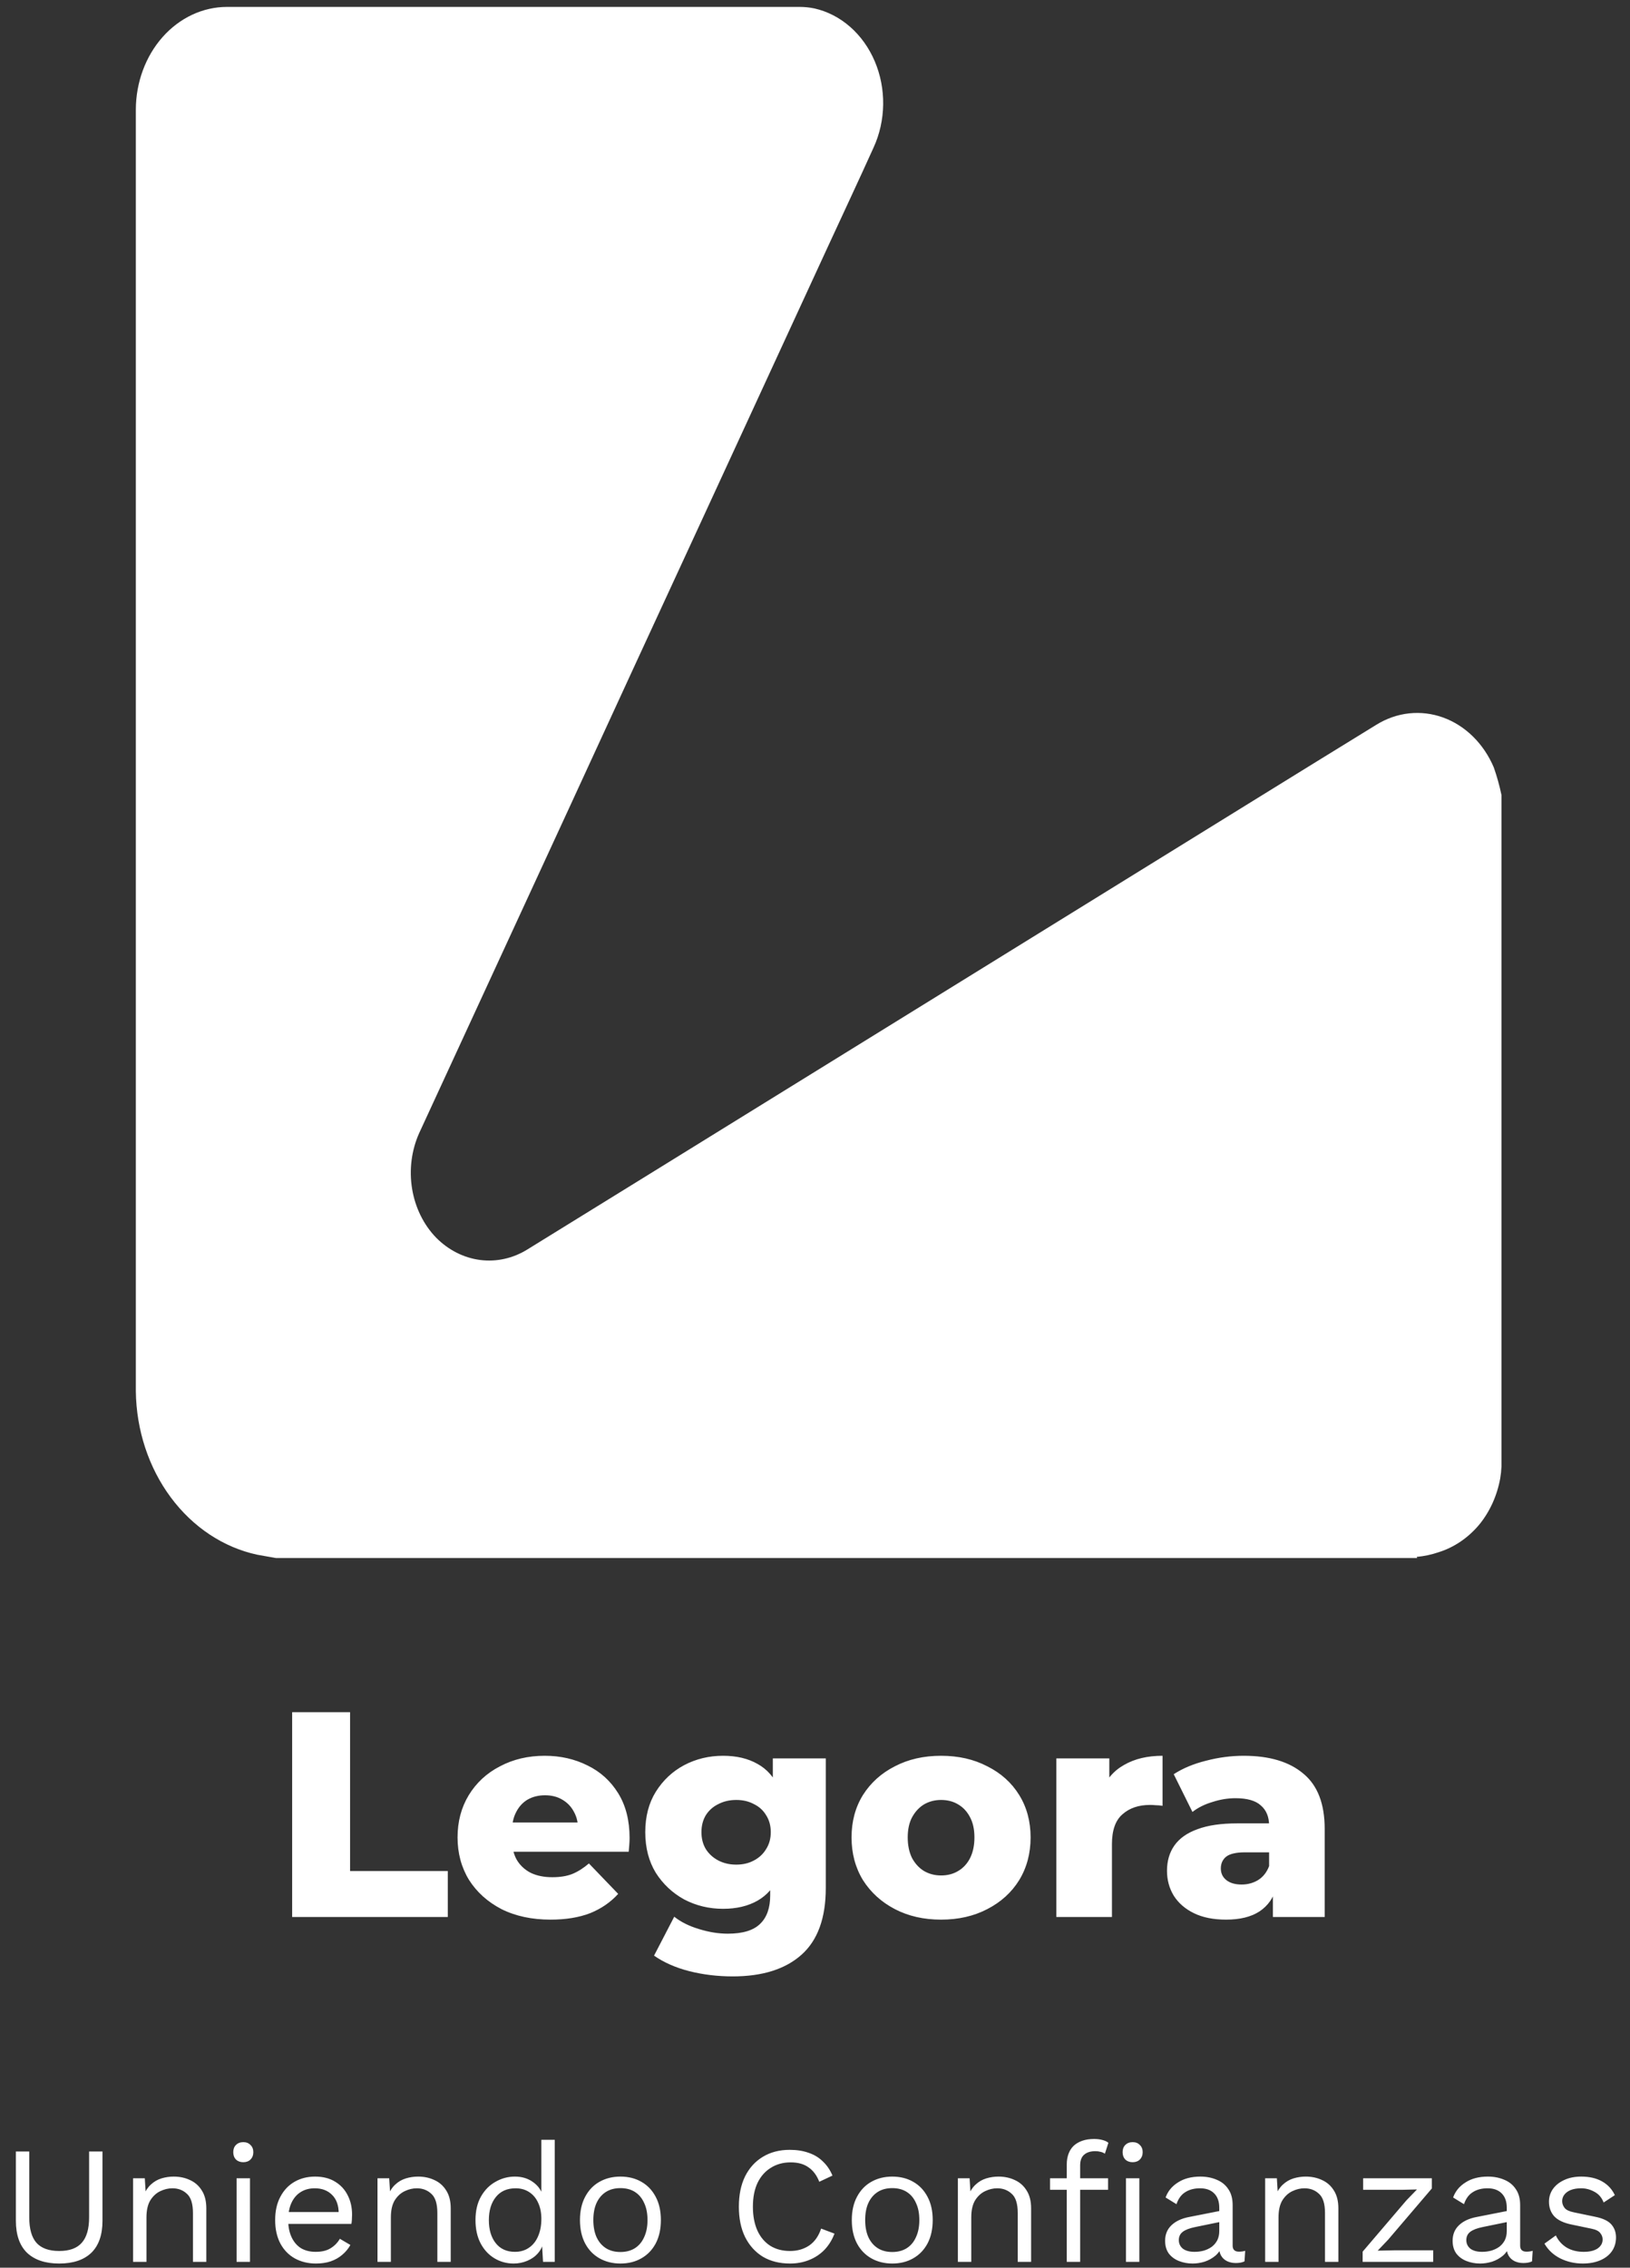 <svg xmlns="http://www.w3.org/2000/svg" width="156" height="217" viewBox="0 0 156 217" fill="none"><rect x="0" y="0" width="156" height="217" fill="#333333" stroke="none"/><path d="M135.63 149.092H26.42L24.63 148.775C21.392 148.081 18.467 146.143 16.348 143.291C14.228 140.44 13.046 136.848 13 133.124V10.504C13.005 7.893 13.926 5.392 15.56 3.547C17.195 1.702 19.41 0.664 21.72 0.661H76.51C76.993 0.659 77.475 0.708 77.95 0.808C79.192 1.088 80.36 1.69 81.361 2.567C82.362 3.444 83.169 4.572 83.718 5.862C84.267 7.152 84.543 8.568 84.524 10C84.505 11.431 84.192 12.838 83.61 14.109C82.18 17.273 80.7 20.426 79.24 23.59L66.97 50.202C62.79 59.242 58.613 68.302 54.44 77.38C49.66 87.731 44.883 98.086 40.11 108.444C39.38 110.083 39.145 111.945 39.439 113.749C39.733 115.552 40.541 117.198 41.74 118.434C42.913 119.619 44.383 120.364 45.946 120.567C47.51 120.769 49.09 120.419 50.47 119.564L61.32 112.863L108.99 83.391C116.57 78.713 124.14 74.012 131.72 69.356C132.688 68.755 133.754 68.384 134.854 68.264C135.953 68.144 137.062 68.279 138.114 68.659C139.166 69.04 140.138 69.659 140.971 70.478C141.804 71.297 142.481 72.3 142.96 73.424C143.264 74.288 143.511 75.176 143.7 76.08V140.334C143.683 140.713 143.643 141.091 143.58 141.464C143.282 143.115 142.591 144.643 141.58 145.883C140.517 147.156 139.164 148.075 137.67 148.538C136.993 148.769 136.295 148.917 135.59 148.979" fill="white"></path><path d="M27.96 183.44V163.84H33.504V179.044H42.856V183.44H27.96ZM52.695 183.692C50.903 183.692 49.335 183.356 47.991 182.684C46.666 181.993 45.63 181.06 44.883 179.884C44.155 178.689 43.791 177.336 43.791 175.824C43.791 174.312 44.146 172.968 44.855 171.792C45.583 170.597 46.582 169.673 47.851 169.02C49.12 168.348 50.548 168.012 52.135 168.012C53.629 168.012 54.991 168.32 56.223 168.936C57.455 169.533 58.435 170.42 59.163 171.596C59.891 172.772 60.255 174.2 60.255 175.88C60.255 176.066 60.246 176.281 60.227 176.524C60.209 176.766 60.19 176.99 60.171 177.196H48.159V174.396H57.343L55.327 175.18C55.346 174.489 55.215 173.892 54.935 173.388C54.674 172.884 54.3 172.492 53.815 172.212C53.349 171.932 52.798 171.792 52.163 171.792C51.529 171.792 50.968 171.932 50.483 172.212C50.017 172.492 49.653 172.893 49.391 173.416C49.13 173.92 48.999 174.517 48.999 175.208V176.02C48.999 176.766 49.148 177.41 49.447 177.952C49.764 178.493 50.212 178.913 50.791 179.212C51.37 179.492 52.06 179.632 52.863 179.632C53.61 179.632 54.245 179.529 54.767 179.324C55.309 179.1 55.84 178.764 56.363 178.316L59.163 181.228C58.435 182.03 57.539 182.646 56.475 183.076C55.411 183.486 54.151 183.692 52.695 183.692ZM70.128 189.124C68.672 189.124 67.281 188.956 65.956 188.62C64.649 188.284 63.529 187.789 62.596 187.136L64.528 183.412C65.163 183.916 65.947 184.308 66.88 184.588C67.832 184.886 68.756 185.036 69.652 185.036C71.089 185.036 72.125 184.718 72.76 184.084C73.395 183.468 73.712 182.562 73.712 181.368V179.576L73.992 175.32L73.964 171.036V168.264H79.032V180.668C79.032 183.542 78.257 185.67 76.708 187.052C75.159 188.433 72.965 189.124 70.128 189.124ZM69.204 182.656C67.86 182.656 66.619 182.357 65.48 181.76C64.36 181.144 63.455 180.294 62.764 179.212C62.092 178.11 61.756 176.813 61.756 175.32C61.756 173.826 62.092 172.538 62.764 171.456C63.455 170.354 64.36 169.505 65.48 168.908C66.619 168.31 67.86 168.012 69.204 168.012C70.492 168.012 71.593 168.273 72.508 168.796C73.423 169.3 74.113 170.093 74.58 171.176C75.065 172.258 75.308 173.64 75.308 175.32C75.308 177 75.065 178.381 74.58 179.464C74.113 180.546 73.423 181.349 72.508 181.872C71.593 182.394 70.492 182.656 69.204 182.656ZM70.464 178.428C71.099 178.428 71.659 178.297 72.144 178.036C72.648 177.774 73.04 177.41 73.32 176.944C73.619 176.477 73.768 175.936 73.768 175.32C73.768 174.704 73.619 174.162 73.32 173.696C73.04 173.229 72.648 172.874 72.144 172.632C71.659 172.37 71.099 172.24 70.464 172.24C69.829 172.24 69.26 172.37 68.756 172.632C68.252 172.874 67.851 173.229 67.552 173.696C67.272 174.162 67.132 174.704 67.132 175.32C67.132 175.936 67.272 176.477 67.552 176.944C67.851 177.41 68.252 177.774 68.756 178.036C69.26 178.297 69.829 178.428 70.464 178.428ZM90.066 183.692C88.405 183.692 86.93 183.356 85.642 182.684C84.354 182.012 83.337 181.088 82.59 179.912C81.862 178.717 81.498 177.354 81.498 175.824C81.498 174.293 81.862 172.94 82.59 171.764C83.337 170.588 84.354 169.673 85.642 169.02C86.93 168.348 88.405 168.012 90.066 168.012C91.728 168.012 93.202 168.348 94.49 169.02C95.797 169.673 96.814 170.588 97.542 171.764C98.27 172.94 98.634 174.293 98.634 175.824C98.634 177.354 98.27 178.717 97.542 179.912C96.814 181.088 95.797 182.012 94.49 182.684C93.202 183.356 91.728 183.692 90.066 183.692ZM90.066 179.464C90.682 179.464 91.224 179.324 91.69 179.044C92.175 178.764 92.558 178.353 92.838 177.812C93.118 177.252 93.258 176.589 93.258 175.824C93.258 175.058 93.118 174.414 92.838 173.892C92.558 173.35 92.175 172.94 91.69 172.66C91.224 172.38 90.682 172.24 90.066 172.24C89.469 172.24 88.927 172.38 88.442 172.66C87.975 172.94 87.593 173.35 87.294 173.892C87.014 174.414 86.874 175.058 86.874 175.824C86.874 176.589 87.014 177.252 87.294 177.812C87.593 178.353 87.975 178.764 88.442 179.044C88.927 179.324 89.469 179.464 90.066 179.464ZM101.099 183.44V168.264H106.167V172.688L105.411 171.428C105.859 170.289 106.587 169.44 107.595 168.88C108.603 168.301 109.825 168.012 111.263 168.012V172.8C111.02 172.762 110.805 172.744 110.619 172.744C110.451 172.725 110.264 172.716 110.059 172.716C108.976 172.716 108.099 173.014 107.427 173.612C106.755 174.19 106.419 175.142 106.419 176.468V183.44H101.099ZM121.824 183.44V180.612L121.46 179.912V174.704C121.46 173.864 121.198 173.22 120.676 172.772C120.172 172.305 119.36 172.072 118.24 172.072C117.512 172.072 116.774 172.193 116.028 172.436C115.281 172.66 114.646 172.977 114.124 173.388L112.332 169.776C113.19 169.216 114.217 168.786 115.412 168.488C116.625 168.17 117.829 168.012 119.024 168.012C121.488 168.012 123.392 168.581 124.736 169.72C126.098 170.84 126.78 172.604 126.78 175.012V183.44H121.824ZM117.344 183.692C116.13 183.692 115.104 183.486 114.264 183.076C113.424 182.665 112.78 182.105 112.332 181.396C111.902 180.686 111.688 179.893 111.688 179.016C111.688 178.082 111.921 177.28 112.388 176.608C112.873 175.917 113.61 175.394 114.6 175.04C115.589 174.666 116.868 174.48 118.436 174.48H122.02V177.252H119.164C118.305 177.252 117.698 177.392 117.344 177.672C117.008 177.952 116.84 178.325 116.84 178.792C116.84 179.258 117.017 179.632 117.372 179.912C117.726 180.192 118.212 180.332 118.828 180.332C119.406 180.332 119.929 180.192 120.396 179.912C120.881 179.613 121.236 179.165 121.46 178.568L122.188 180.528C121.908 181.573 121.357 182.366 120.536 182.908C119.733 183.43 118.669 183.692 117.344 183.692Z" fill="white"></path><path d="M9.808 205.88V212.504C9.808 213.858 9.451 214.882 8.736 215.576C8.021 216.258 6.997 216.6 5.664 216.6C4.341 216.6 3.317 216.258 2.592 215.576C1.877 214.882 1.52 213.858 1.52 212.504V205.88H2.8V212.184C2.8 213.282 3.029 214.093 3.488 214.616C3.957 215.138 4.683 215.4 5.664 215.4C6.645 215.4 7.365 215.138 7.824 214.616C8.293 214.093 8.528 213.282 8.528 212.184V205.88H9.808ZM12.738 216.44V208.44H13.858L13.97 210.232L13.762 210.056C13.933 209.629 14.162 209.288 14.45 209.032C14.738 208.765 15.069 208.573 15.442 208.456C15.826 208.338 16.221 208.28 16.626 208.28C17.202 208.28 17.725 208.392 18.194 208.616C18.663 208.829 19.037 209.16 19.314 209.608C19.602 210.056 19.746 210.626 19.746 211.32V216.44H18.466V211.768C18.466 210.882 18.274 210.269 17.89 209.928C17.517 209.576 17.053 209.4 16.498 209.4C16.114 209.4 15.73 209.49 15.346 209.672C14.962 209.853 14.642 210.146 14.386 210.552C14.141 210.957 14.018 211.501 14.018 212.184V216.44H12.738ZM23.284 206.904C22.996 206.904 22.762 206.818 22.58 206.648C22.41 206.466 22.324 206.232 22.324 205.944C22.324 205.656 22.41 205.426 22.58 205.256C22.762 205.074 22.996 204.984 23.284 204.984C23.572 204.984 23.802 205.074 23.972 205.256C24.154 205.426 24.244 205.656 24.244 205.944C24.244 206.232 24.154 206.466 23.972 206.648C23.802 206.818 23.572 206.904 23.284 206.904ZM23.924 208.44V216.44H22.644V208.44H23.924ZM30.238 216.6C29.481 216.6 28.804 216.434 28.206 216.104C27.62 215.773 27.161 215.298 26.83 214.68C26.5 214.05 26.334 213.304 26.334 212.44C26.334 211.576 26.5 210.834 26.83 210.216C27.161 209.586 27.614 209.106 28.19 208.776C28.766 208.445 29.422 208.28 30.158 208.28C30.905 208.28 31.54 208.44 32.062 208.76C32.596 209.08 33.001 209.517 33.278 210.072C33.556 210.616 33.694 211.229 33.694 211.912C33.694 212.093 33.689 212.258 33.678 212.408C33.668 212.557 33.652 212.69 33.63 212.808H27.166V211.672H33.07L32.414 211.8C32.414 211.032 32.201 210.44 31.774 210.024C31.358 209.608 30.809 209.4 30.126 209.4C29.604 209.4 29.15 209.522 28.766 209.768C28.393 210.002 28.1 210.349 27.886 210.808C27.684 211.256 27.582 211.8 27.582 212.44C27.582 213.069 27.689 213.613 27.902 214.072C28.116 214.53 28.414 214.882 28.798 215.128C29.193 215.362 29.662 215.48 30.206 215.48C30.793 215.48 31.268 215.368 31.63 215.144C32.004 214.92 32.302 214.616 32.526 214.232L33.534 214.824C33.332 215.186 33.07 215.501 32.75 215.768C32.441 216.034 32.073 216.242 31.646 216.392C31.23 216.53 30.761 216.6 30.238 216.6ZM36.129 216.44V208.44H37.249L37.361 210.232L37.153 210.056C37.323 209.629 37.553 209.288 37.841 209.032C38.129 208.765 38.459 208.573 38.833 208.456C39.217 208.338 39.611 208.28 40.017 208.28C40.593 208.28 41.115 208.392 41.585 208.616C42.054 208.829 42.427 209.16 42.705 209.608C42.993 210.056 43.137 210.626 43.137 211.32V216.44H41.857V211.768C41.857 210.882 41.665 210.269 41.281 209.928C40.907 209.576 40.443 209.4 39.889 209.4C39.505 209.4 39.121 209.49 38.737 209.672C38.353 209.853 38.033 210.146 37.777 210.552C37.531 210.957 37.409 211.501 37.409 212.184V216.44H36.129ZM49.155 216.6C48.493 216.6 47.886 216.434 47.331 216.104C46.776 215.773 46.334 215.298 46.003 214.68C45.672 214.05 45.507 213.304 45.507 212.44C45.507 211.554 45.683 210.802 46.035 210.184C46.387 209.565 46.851 209.096 47.427 208.776C48.003 208.445 48.621 208.28 49.283 208.28C49.944 208.28 50.515 208.45 50.995 208.792C51.486 209.133 51.811 209.586 51.971 210.152L51.811 210.264V204.76H53.091V216.44H51.971L51.859 214.504L52.035 214.408C51.96 214.877 51.779 215.277 51.491 215.608C51.214 215.928 50.867 216.173 50.451 216.344C50.045 216.514 49.614 216.6 49.155 216.6ZM49.283 215.48C49.795 215.48 50.237 215.352 50.611 215.096C50.995 214.84 51.288 214.477 51.491 214.008C51.704 213.528 51.811 212.968 51.811 212.328C51.811 211.72 51.704 211.197 51.491 210.76C51.288 210.322 51 209.986 50.627 209.752C50.264 209.517 49.837 209.4 49.347 209.4C48.536 209.4 47.907 209.677 47.459 210.232C47.011 210.786 46.787 211.522 46.787 212.44C46.787 213.357 47.005 214.093 47.443 214.648C47.88 215.202 48.493 215.48 49.283 215.48ZM59.378 208.28C60.136 208.28 60.802 208.445 61.378 208.776C61.965 209.106 62.423 209.586 62.754 210.216C63.085 210.834 63.25 211.576 63.25 212.44C63.25 213.304 63.085 214.05 62.754 214.68C62.423 215.298 61.965 215.773 61.378 216.104C60.802 216.434 60.136 216.6 59.378 216.6C58.632 216.6 57.965 216.434 57.378 216.104C56.791 215.773 56.333 215.298 56.002 214.68C55.672 214.05 55.506 213.304 55.506 212.44C55.506 211.576 55.672 210.834 56.002 210.216C56.333 209.586 56.791 209.106 57.378 208.776C57.965 208.445 58.632 208.28 59.378 208.28ZM59.378 209.384C58.834 209.384 58.37 209.506 57.986 209.752C57.602 209.997 57.303 210.349 57.09 210.808C56.888 211.256 56.786 211.8 56.786 212.44C56.786 213.069 56.888 213.613 57.09 214.072C57.303 214.53 57.602 214.882 57.986 215.128C58.37 215.373 58.834 215.496 59.378 215.496C59.922 215.496 60.386 215.373 60.77 215.128C61.154 214.882 61.447 214.53 61.65 214.072C61.864 213.613 61.97 213.069 61.97 212.44C61.97 211.8 61.864 211.256 61.65 210.808C61.447 210.349 61.154 209.997 60.77 209.752C60.386 209.506 59.922 209.384 59.378 209.384ZM79.865 213.736C79.641 214.333 79.321 214.85 78.905 215.288C78.489 215.714 77.998 216.04 77.433 216.264C76.878 216.488 76.27 216.6 75.609 216.6C74.606 216.6 73.737 216.381 73.001 215.944C72.276 215.496 71.71 214.866 71.305 214.056C70.91 213.245 70.713 212.28 70.713 211.16C70.713 210.04 70.91 209.074 71.305 208.264C71.71 207.453 72.276 206.829 73.001 206.392C73.737 205.944 74.596 205.72 75.577 205.72C76.26 205.72 76.868 205.816 77.401 206.008C77.934 206.189 78.388 206.466 78.761 206.84C79.145 207.202 79.449 207.65 79.673 208.184L78.409 208.776C78.174 208.168 77.833 207.709 77.385 207.4C76.948 207.08 76.377 206.92 75.673 206.92C74.958 206.92 74.329 207.09 73.785 207.432C73.241 207.762 72.814 208.242 72.505 208.872C72.206 209.501 72.057 210.264 72.057 211.16C72.057 212.045 72.201 212.808 72.489 213.448C72.777 214.077 73.188 214.562 73.721 214.904C74.254 215.234 74.884 215.4 75.609 215.4C76.313 215.4 76.926 215.224 77.449 214.872C77.972 214.509 78.35 213.97 78.585 213.256L79.865 213.736ZM85.394 208.28C86.151 208.28 86.818 208.445 87.394 208.776C87.98 209.106 88.439 209.586 88.77 210.216C89.1 210.834 89.266 211.576 89.266 212.44C89.266 213.304 89.1 214.05 88.77 214.68C88.439 215.298 87.98 215.773 87.394 216.104C86.818 216.434 86.151 216.6 85.394 216.6C84.647 216.6 83.98 216.434 83.394 216.104C82.807 215.773 82.348 215.298 82.018 214.68C81.687 214.05 81.522 213.304 81.522 212.44C81.522 211.576 81.687 210.834 82.018 210.216C82.348 209.586 82.807 209.106 83.394 208.776C83.98 208.445 84.647 208.28 85.394 208.28ZM85.394 209.384C84.85 209.384 84.386 209.506 84.002 209.752C83.618 209.997 83.319 210.349 83.106 210.808C82.903 211.256 82.802 211.8 82.802 212.44C82.802 213.069 82.903 213.613 83.106 214.072C83.319 214.53 83.618 214.882 84.002 215.128C84.386 215.373 84.85 215.496 85.394 215.496C85.938 215.496 86.402 215.373 86.786 215.128C87.17 214.882 87.463 214.53 87.666 214.072C87.879 213.613 87.986 213.069 87.986 212.44C87.986 211.8 87.879 211.256 87.666 210.808C87.463 210.349 87.17 209.997 86.786 209.752C86.402 209.506 85.938 209.384 85.394 209.384ZM91.675 216.44V208.44H92.796L92.907 210.232L92.7 210.056C92.87 209.629 93.1 209.288 93.388 209.032C93.675 208.765 94.006 208.573 94.379 208.456C94.763 208.338 95.158 208.28 95.564 208.28C96.139 208.28 96.662 208.392 97.132 208.616C97.601 208.829 97.974 209.16 98.251 209.608C98.54 210.056 98.683 210.626 98.683 211.32V216.44H97.403V211.768C97.403 210.882 97.212 210.269 96.828 209.928C96.454 209.576 95.99 209.4 95.436 209.4C95.052 209.4 94.668 209.49 94.284 209.672C93.9 209.853 93.579 210.146 93.323 210.552C93.078 210.957 92.956 211.501 92.956 212.184V216.44H91.675ZM104.72 204.68C104.998 204.68 105.259 204.712 105.504 204.776C105.75 204.84 105.942 204.93 106.08 205.048L105.744 206.088C105.616 206.002 105.478 205.944 105.328 205.912C105.179 205.869 105.014 205.848 104.832 205.848C104.374 205.848 104.016 205.96 103.76 206.184C103.504 206.397 103.376 206.744 103.376 207.224V208.44V208.856V216.44H102.096V207.096C102.096 206.744 102.15 206.418 102.256 206.12C102.363 205.821 102.523 205.565 102.736 205.352C102.96 205.138 103.238 204.973 103.568 204.856C103.899 204.738 104.283 204.68 104.72 204.68ZM106.048 208.44V209.544H100.496V208.44H106.048ZM108.4 206.904C108.112 206.904 107.878 206.818 107.696 206.648C107.526 206.466 107.44 206.232 107.44 205.944C107.44 205.656 107.526 205.426 107.696 205.256C107.878 205.074 108.112 204.984 108.4 204.984C108.688 204.984 108.918 205.074 109.088 205.256C109.27 205.426 109.36 205.656 109.36 205.944C109.36 206.232 109.27 206.466 109.088 206.648C108.918 206.818 108.688 206.904 108.4 206.904ZM109.04 208.44V216.44H107.76V208.44H109.04ZM116.691 211.272C116.691 210.674 116.531 210.216 116.211 209.896C115.891 209.565 115.438 209.4 114.851 209.4C114.297 209.4 113.827 209.522 113.443 209.768C113.059 210.002 112.777 210.386 112.595 210.92L111.555 210.28C111.769 209.682 112.163 209.202 112.739 208.84C113.315 208.466 114.03 208.28 114.883 208.28C115.459 208.28 115.982 208.381 116.451 208.584C116.921 208.776 117.289 209.074 117.555 209.48C117.833 209.874 117.971 210.386 117.971 211.016V214.888C117.971 215.272 118.174 215.464 118.579 215.464C118.782 215.464 118.979 215.437 119.171 215.384L119.107 216.392C118.894 216.498 118.617 216.552 118.275 216.552C117.966 216.552 117.689 216.493 117.443 216.376C117.198 216.258 117.006 216.082 116.867 215.848C116.729 215.602 116.659 215.298 116.659 214.936V214.776L116.979 214.824C116.851 215.24 116.633 215.581 116.323 215.848C116.014 216.104 115.667 216.296 115.283 216.424C114.899 216.541 114.521 216.6 114.147 216.6C113.678 216.6 113.241 216.52 112.835 216.36C112.43 216.2 112.105 215.96 111.859 215.64C111.625 215.309 111.507 214.904 111.507 214.424C111.507 213.826 111.705 213.336 112.099 212.952C112.505 212.557 113.065 212.29 113.779 212.152L116.947 211.528V212.584L114.371 213.112C113.849 213.218 113.459 213.368 113.203 213.56C112.947 213.752 112.819 214.018 112.819 214.36C112.819 214.69 112.947 214.962 113.203 215.176C113.47 215.378 113.843 215.48 114.323 215.48C114.633 215.48 114.926 215.442 115.203 215.368C115.491 215.282 115.747 215.16 115.971 215C116.195 214.829 116.371 214.621 116.499 214.376C116.627 214.12 116.691 213.821 116.691 213.48V211.272ZM121.082 216.44V208.44H122.202L122.314 210.232L122.106 210.056C122.276 209.629 122.506 209.288 122.794 209.032C123.082 208.765 123.412 208.573 123.786 208.456C124.17 208.338 124.564 208.28 124.97 208.28C125.546 208.28 126.068 208.392 126.538 208.616C127.007 208.829 127.38 209.16 127.658 209.608C127.946 210.056 128.09 210.626 128.09 211.32V216.44H126.81V211.768C126.81 210.882 126.618 210.269 126.234 209.928C125.86 209.576 125.396 209.4 124.842 209.4C124.458 209.4 124.074 209.49 123.69 209.672C123.306 209.853 122.986 210.146 122.73 210.552C122.484 210.957 122.362 211.501 122.362 212.184V216.44H121.082ZM130.412 216.44V215.464L134.604 210.552L135.612 209.512L134.188 209.544H130.46V208.44H137.036V209.416L132.844 214.328L131.852 215.368L133.404 215.336H137.164V216.44H130.412ZM144.207 211.272C144.207 210.674 144.047 210.216 143.727 209.896C143.407 209.565 142.954 209.4 142.367 209.4C141.812 209.4 141.343 209.522 140.959 209.768C140.575 210.002 140.292 210.386 140.111 210.92L139.071 210.28C139.284 209.682 139.679 209.202 140.255 208.84C140.831 208.466 141.546 208.28 142.399 208.28C142.975 208.28 143.498 208.381 143.967 208.584C144.436 208.776 144.804 209.074 145.071 209.48C145.348 209.874 145.487 210.386 145.487 211.016V214.888C145.487 215.272 145.69 215.464 146.095 215.464C146.298 215.464 146.495 215.437 146.687 215.384L146.623 216.392C146.41 216.498 146.132 216.552 145.791 216.552C145.482 216.552 145.204 216.493 144.959 216.376C144.714 216.258 144.522 216.082 144.383 215.848C144.244 215.602 144.175 215.298 144.175 214.936V214.776L144.495 214.824C144.367 215.24 144.148 215.581 143.839 215.848C143.53 216.104 143.183 216.296 142.799 216.424C142.415 216.541 142.036 216.6 141.663 216.6C141.194 216.6 140.756 216.52 140.351 216.36C139.946 216.2 139.62 215.96 139.375 215.64C139.14 215.309 139.023 214.904 139.023 214.424C139.023 213.826 139.22 213.336 139.615 212.952C140.02 212.557 140.58 212.29 141.295 212.152L144.463 211.528V212.584L141.887 213.112C141.364 213.218 140.975 213.368 140.719 213.56C140.463 213.752 140.335 214.018 140.335 214.36C140.335 214.69 140.463 214.962 140.719 215.176C140.986 215.378 141.359 215.48 141.839 215.48C142.148 215.48 142.442 215.442 142.719 215.368C143.007 215.282 143.263 215.16 143.487 215C143.711 214.829 143.887 214.621 144.015 214.376C144.143 214.12 144.207 213.821 144.207 213.48V211.272ZM151.477 216.6C150.699 216.6 149.979 216.434 149.317 216.104C148.667 215.773 148.165 215.304 147.813 214.696L148.901 213.912C149.136 214.402 149.477 214.786 149.925 215.064C150.384 215.341 150.933 215.48 151.573 215.48C152.139 215.48 152.581 215.373 152.901 215.16C153.221 214.936 153.381 214.648 153.381 214.296C153.381 214.072 153.307 213.869 153.157 213.688C153.019 213.496 152.747 213.357 152.341 213.272L150.421 212.872C149.643 212.712 149.083 212.445 148.741 212.072C148.411 211.698 148.245 211.234 148.245 210.68C148.245 210.242 148.368 209.842 148.613 209.48C148.869 209.117 149.227 208.829 149.685 208.616C150.155 208.392 150.704 208.28 151.333 208.28C152.123 208.28 152.789 208.434 153.333 208.744C153.877 209.053 154.283 209.49 154.549 210.056L153.477 210.76C153.296 210.29 153.003 209.949 152.597 209.736C152.192 209.512 151.771 209.4 151.333 209.4C150.949 209.4 150.619 209.453 150.341 209.56C150.075 209.666 149.867 209.816 149.717 210.008C149.579 210.189 149.509 210.397 149.509 210.632C149.509 210.866 149.589 211.085 149.749 211.288C149.909 211.48 150.208 211.618 150.645 211.704L152.645 212.12C153.392 212.269 153.915 212.514 154.213 212.856C154.512 213.197 154.661 213.613 154.661 214.104C154.661 214.605 154.528 215.048 154.261 215.432C153.995 215.805 153.621 216.093 153.141 216.296C152.661 216.498 152.107 216.6 151.477 216.6Z" fill="white"></path></svg>